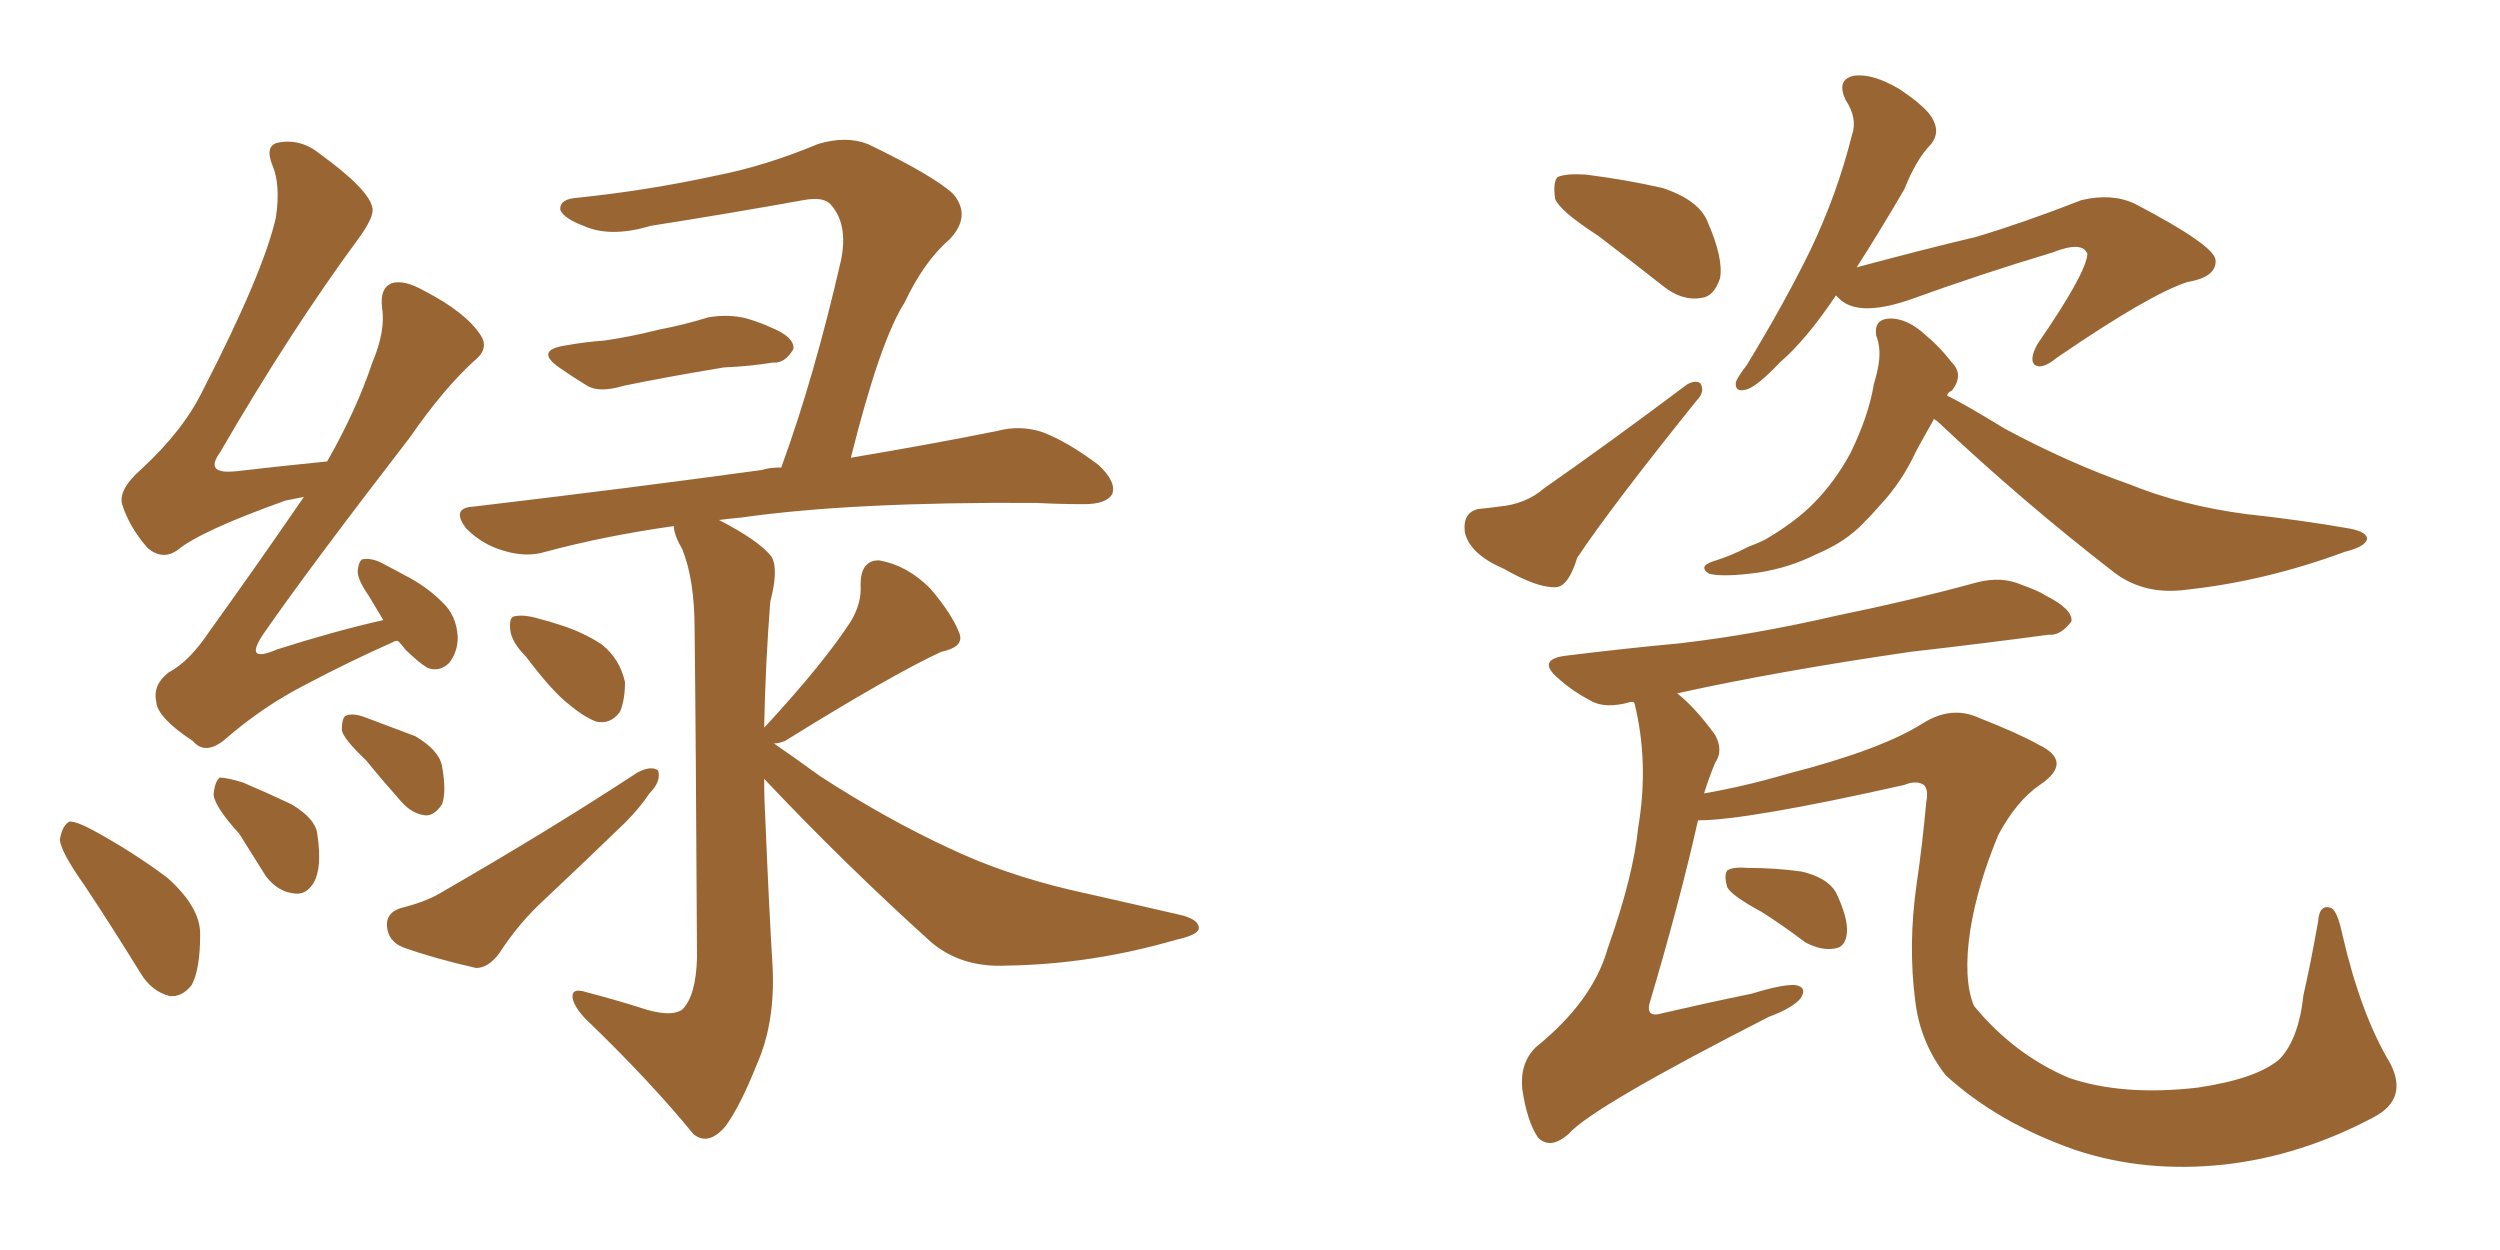 <svg xmlns="http://www.w3.org/2000/svg" xmlns:xlink="http://www.w3.org/1999/xlink" width="300" height="150"><path fill="#996633" padding="10" d="M67.82 41.46L67.82 41.46Q70.31 41.02 72.51 40.87L72.51 40.87Q75.59 40.43 79.10 39.55L79.10 39.55Q82.18 38.96 84.96 38.09L84.96 38.09Q87.45 37.65 89.65 38.23L89.65 38.23Q91.55 38.82 92.43 39.26L92.43 39.26Q95.36 40.43 95.21 41.89L95.21 41.89Q94.19 43.65 92.72 43.51L92.72 43.51Q90.09 43.95 86.87 44.09L86.87 44.09Q79.83 45.26 74.85 46.29L74.85 46.29Q71.92 47.17 70.46 46.29L70.46 46.29Q68.55 45.12 67.09 44.09L67.09 44.09Q64.16 42.04 67.82 41.46ZM63.13 78.81L63.13 78.81Q61.38 77.05 61.23 75.59L61.23 75.59Q61.08 74.12 61.67 73.97L61.67 73.97Q62.84 73.68 64.75 74.27L64.75 74.27Q65.92 74.56 67.24 75L67.24 75Q70.02 75.88 72.22 77.34L72.22 77.34Q74.41 79.10 75 81.88L75 81.88Q75 83.94 74.41 85.40L74.41 85.40Q73.24 87.01 71.48 86.57L71.48 86.57Q70.02 85.99 68.26 84.52L68.26 84.52Q66.21 82.91 63.13 78.81ZM48.05 108.98L48.05 108.98Q50.98 108.25 52.73 107.23L52.73 107.23Q66.21 99.46 76.46 92.72L76.46 92.72Q78.08 91.85 78.96 92.43L78.96 92.43Q79.39 93.75 77.93 95.21L77.93 95.21Q76.76 96.97 75 98.73L75 98.73Q70.31 103.27 65.48 107.81L65.48 107.81Q62.26 110.74 59.91 114.40L59.91 114.40Q58.59 116.16 57.13 116.16L57.13 116.16Q52.00 114.99 48.34 113.67L48.34 113.67Q46.58 112.94 46.44 111.18L46.44 111.18Q46.29 109.57 48.05 108.98ZM91.70 93.46L91.70 93.46Q91.70 95.95 91.85 98.58L91.85 98.58Q92.29 109.13 92.72 116.16L92.72 116.16Q93.02 122.75 90.82 127.73L90.82 127.73Q88.77 132.86 87.01 135.21L87.01 135.21Q84.96 137.55 83.20 136.08L83.20 136.08Q78.08 129.79 70.17 122.17L70.17 122.17Q68.70 120.56 68.70 119.53L68.70 119.53Q68.70 118.51 70.46 119.09L70.46 119.09Q73.83 119.97 76.61 120.85L76.61 120.85Q80.42 122.17 81.88 121.14L81.88 121.14Q83.50 119.53 83.64 114.99L83.64 114.99Q83.50 87.45 83.35 75.44L83.35 75.44Q83.35 69.58 81.88 65.92L81.88 65.92Q80.86 64.16 80.86 63.13L80.86 63.13Q72.51 64.31 65.48 66.21L65.48 66.21Q63.13 66.94 60.35 66.06L60.35 66.06Q57.86 65.33 55.96 63.43L55.96 63.43Q54.05 60.94 56.84 60.79L56.84 60.79Q75.44 58.59 91.41 56.40L91.41 56.40Q92.29 56.10 93.75 56.10L93.75 56.10Q97.71 45.26 100.93 31.20L100.93 31.20Q101.81 26.81 99.61 24.46L99.61 24.46Q98.73 23.58 96.39 24.02L96.39 24.02Q87.45 25.63 78.08 27.10L78.08 27.10Q73.24 28.56 70.02 27.10L70.02 27.10Q67.68 26.22 67.24 25.20L67.24 25.20Q67.09 23.88 69.29 23.73L69.29 23.73Q77.78 22.85 85.84 21.09L85.84 21.09Q91.85 19.92 98.14 17.29L98.14 17.29Q101.51 16.26 104.15 17.29L104.15 17.29Q112.06 21.09 114.40 23.29L114.40 23.29Q116.60 25.93 113.96 28.71L113.96 28.71Q110.89 31.35 108.54 36.33L108.54 36.33Q105.62 40.87 102.10 54.93L102.10 54.93Q112.50 53.17 119.68 51.71L119.68 51.71Q122.46 50.98 125.10 51.86L125.10 51.86Q128.17 53.03 131.84 55.81L131.84 55.81Q134.03 57.86 133.45 59.33L133.45 59.33Q132.71 60.50 130.08 60.50L130.08 60.50Q127.15 60.50 124.37 60.35L124.37 60.35Q102.25 60.21 88.92 62.11L88.92 62.11Q87.30 62.26 86.28 62.40L86.28 62.40Q91.11 64.89 92.58 66.80L92.58 66.80Q93.46 68.26 92.43 72.22L92.43 72.22Q91.85 79.69 91.70 87.30L91.70 87.30Q91.85 87.16 91.99 87.01L91.99 87.01Q98.88 79.54 102.10 74.56L102.10 74.56Q103.42 72.36 103.27 70.17L103.27 70.17Q103.27 67.24 105.47 67.24L105.47 67.24Q108.84 67.82 111.62 70.61L111.62 70.61Q114.26 73.68 115.14 76.03L115.14 76.03Q115.72 77.64 112.94 78.22L112.94 78.22Q106.93 81.01 94.19 88.92L94.19 88.92Q93.46 89.21 92.87 89.21L92.87 89.21Q95.21 90.82 98.44 93.16L98.44 93.16Q106.35 98.29 113.96 101.81L113.96 101.81Q120.41 104.88 128.47 106.79L128.47 106.79Q135.64 108.40 141.94 109.86L141.94 109.86Q143.99 110.45 143.85 111.47L143.85 111.47Q143.70 112.21 141.06 112.79L141.06 112.79Q130.96 115.72 120.85 115.87L120.85 115.87Q115.43 116.16 111.77 113.09L111.77 113.09Q101.37 103.71 91.70 93.46ZM47.75 76.90L47.75 76.90Q47.31 76.90 47.17 77.05L47.17 77.05Q41.89 79.39 36.62 82.18L36.62 82.18Q31.49 84.81 26.95 88.77L26.95 88.77Q24.61 90.67 23.14 88.92L23.14 88.92Q18.90 86.13 18.75 84.23L18.75 84.23Q18.31 82.18 20.21 80.71L20.21 80.71Q22.71 79.39 25.05 75.88L25.05 75.88Q31.05 67.53 36.47 59.62L36.47 59.62Q35.16 59.91 34.28 60.06L34.28 60.06Q24.02 63.72 21.24 66.06L21.24 66.06Q19.48 67.24 17.72 65.77L17.72 65.77Q15.53 63.28 14.65 60.50L14.65 60.50Q14.21 58.74 16.85 56.40L16.85 56.40Q21.97 51.71 24.32 46.88L24.32 46.88Q31.64 32.67 33.11 26.07L33.11 26.07Q33.69 22.12 32.67 19.78L32.67 19.78Q31.79 17.58 33.25 17.14L33.25 17.14Q36.04 16.55 38.38 18.46L38.38 18.46Q44.24 22.71 44.68 24.90L44.68 24.90Q44.97 25.93 43.07 28.56L43.07 28.56Q34.86 39.70 26.37 54.35L26.37 54.35Q24.46 56.98 28.42 56.54L28.42 56.54Q33.40 55.96 39.26 55.37L39.26 55.37Q42.77 49.22 44.68 43.51L44.68 43.51Q46.29 39.70 45.85 36.91L45.85 36.91Q45.56 34.57 47.02 33.98L47.02 33.98Q48.49 33.54 50.83 34.86L50.83 34.86Q55.96 37.50 57.71 40.28L57.71 40.28Q58.74 41.89 56.84 43.36L56.84 43.36Q53.17 46.73 49.22 52.44L49.22 52.44Q36.91 68.41 31.64 76.03L31.64 76.03Q29.15 79.69 33.25 77.93L33.25 77.93Q40.14 75.73 46.00 74.41L46.00 74.41Q45.12 72.95 44.24 71.48L44.24 71.48Q42.92 69.58 42.92 68.55L42.92 68.55Q43.07 67.09 43.65 67.09L43.65 67.09Q44.82 66.94 46.29 67.82L46.29 67.82Q47.46 68.41 48.49 68.99L48.49 68.99Q51.12 70.31 53.03 72.22L53.03 72.22Q54.79 73.83 54.93 76.46L54.93 76.46Q54.93 78.22 53.91 79.54L53.91 79.54Q52.73 80.71 51.27 80.13L51.27 80.13Q50.10 79.39 48.63 77.93L48.63 77.93Q48.19 77.34 47.75 76.90ZM10.11 106.20L10.11 106.20Q7.32 102.25 7.18 100.78L7.18 100.78Q7.47 99.02 8.35 98.58L8.35 98.58Q9.23 98.58 11.13 99.61L11.13 99.61Q15.97 102.25 20.07 105.32L20.07 105.32Q24.02 108.84 24.02 112.06L24.02 112.06Q24.02 116.31 23.00 118.21L23.00 118.21Q21.83 119.68 20.36 119.53L20.36 119.53Q18.16 118.95 16.85 116.75L16.85 116.75Q13.33 111.04 10.11 106.20ZM28.71 100.05L28.71 100.05Q25.78 96.83 25.63 95.36L25.63 95.36Q25.78 93.75 26.37 93.31L26.37 93.31Q27.25 93.31 29.15 93.90L29.15 93.90Q32.23 95.21 35.01 96.53L35.01 96.53Q37.94 98.29 38.09 100.20L38.09 100.20Q38.67 104.15 37.65 105.91L37.65 105.91Q36.77 107.37 35.45 107.23L35.45 107.23Q33.40 107.08 31.93 105.18L31.93 105.18Q30.18 102.39 28.71 100.05ZM43.95 91.26L43.95 91.26Q41.16 88.62 41.02 87.60L41.02 87.60Q41.02 85.99 41.60 85.84L41.60 85.84Q42.48 85.55 43.95 86.13L43.95 86.13Q47.02 87.30 49.80 88.33L49.80 88.33Q52.59 89.94 53.03 91.85L53.03 91.85Q53.61 95.07 53.03 96.53L53.03 96.53Q52.15 97.85 51.12 97.85L51.12 97.85Q49.51 97.71 48.19 96.24L48.19 96.24Q45.85 93.60 43.95 91.26ZM191.75 28.27L191.75 28.27Q187.21 25.34 186.62 23.88L186.62 23.88Q186.33 21.83 186.91 21.24L186.91 21.24Q187.94 20.80 190.28 20.95L190.28 20.95Q194.97 21.53 199.51 22.56L199.51 22.56Q203.91 24.02 204.93 26.66L204.93 26.66Q206.84 31.05 206.40 33.40L206.40 33.40Q205.66 35.60 204.20 35.74L204.20 35.74Q201.86 36.18 199.51 34.28L199.51 34.28Q195.41 31.05 191.75 28.27ZM177.39 61.08L177.39 61.08Q178.86 60.94 179.88 60.79L179.88 60.79Q183.11 60.50 185.30 58.59L185.30 58.59Q193.07 53.17 202.44 46.14L202.44 46.14Q203.47 45.56 204.05 46.00L204.05 46.00Q204.64 47.02 203.61 48.05L203.61 48.05Q193.36 60.79 189.26 66.94L189.26 66.94Q188.23 70.31 186.77 70.46L186.77 70.46Q184.57 70.61 180.47 68.26L180.47 68.26Q176.37 66.50 175.78 63.87L175.78 63.87Q175.49 61.52 177.39 61.08ZM220.31 35.45L220.31 35.45Q216.80 40.72 213.57 43.51L213.57 43.51Q210.94 46.29 209.62 46.73L209.62 46.73Q208.15 47.17 208.30 45.85L208.30 45.85Q208.59 45.12 209.62 43.80L209.62 43.80Q214.16 36.33 217.24 30.03L217.24 30.03Q220.46 23.29 222.22 16.26L222.22 16.26Q222.95 14.21 221.48 12.01L221.48 12.01Q220.31 9.52 222.51 9.08L222.51 9.08Q224.71 8.79 227.93 10.69L227.93 10.69Q231.45 13.04 232.03 14.50L232.03 14.50Q232.76 15.97 231.74 17.29L231.74 17.29Q229.98 19.04 228.52 22.71L228.52 22.71Q225.44 27.98 222.80 32.08L222.80 32.08Q231.01 29.88 237.16 28.42L237.16 28.42Q243.02 26.66 249.76 24.02L249.76 24.02Q253.42 23.14 256.20 24.46L256.20 24.46Q265.72 29.44 265.87 31.20L265.87 31.20Q266.02 33.25 262.50 33.84L262.50 33.84Q257.96 35.30 246.83 42.92L246.83 42.92Q245.07 44.38 244.19 43.80L244.19 43.80Q243.46 43.21 244.48 41.31L244.48 41.31Q250.34 32.81 250.49 30.47L250.49 30.47Q249.90 28.86 246.24 30.32L246.24 30.32Q237.89 32.81 228.96 36.04L228.96 36.04Q222.80 38.09 220.61 35.74L220.61 35.74Q220.31 35.45 220.31 35.45ZM232.03 50.24L232.03 50.24Q232.03 50.24 232.03 50.39L232.03 50.39Q231.01 52.15 229.98 54.05L229.98 54.05Q228.22 57.86 225.59 60.64L225.59 60.64Q224.71 61.67 223.68 62.70L223.68 62.70Q221.48 65.04 217.97 66.50L217.97 66.50Q214.75 68.12 211.08 68.70L211.08 68.70Q206.84 69.29 205.08 68.85L205.08 68.85Q203.76 67.97 205.52 67.38L205.52 67.38Q207.86 66.65 209.77 65.63L209.77 65.63Q210.94 65.19 211.82 64.75L211.82 64.75Q215.33 62.70 217.53 60.50L217.53 60.50Q220.17 57.86 222.07 54.35L222.07 54.35Q224.27 49.80 224.85 46.14L224.85 46.14Q225.29 44.68 225.44 43.65L225.44 43.65Q225.73 41.75 225.15 40.28L225.15 40.28Q224.85 38.38 226.61 38.23L226.61 38.23Q228.81 38.09 231.15 40.28L231.15 40.28Q232.76 41.60 234.23 43.51L234.23 43.51Q235.69 44.97 234.23 46.88L234.23 46.88Q233.79 47.02 233.64 47.46L233.64 47.46Q235.99 48.63 240.53 51.42L240.53 51.42Q248.14 55.52 255.62 58.15L255.62 58.15Q261.77 60.64 269.38 61.67L269.38 61.67Q276.12 62.40 281.98 63.43L281.98 63.43Q284.18 63.87 284.03 64.75L284.03 64.75Q283.74 65.63 281.40 66.21L281.40 66.21Q271.88 69.73 262.50 70.75L262.50 70.75Q257.37 71.48 253.71 68.70L253.71 68.70Q242.72 60.21 232.47 50.54L232.47 50.54Q232.18 50.39 232.03 50.24ZM284.91 134.03L284.91 134.03Q276.12 138.72 266.89 139.75L266.89 139.75Q257.37 140.77 249.02 137.99L249.02 137.99Q239.79 134.77 233.50 129.05L233.50 129.05Q230.42 125.10 229.83 120.12L229.83 120.12Q228.96 113.38 229.98 106.20L229.98 106.20Q230.71 101.22 231.15 96.24L231.15 96.24Q231.45 94.78 230.86 94.19L230.86 94.19Q229.98 93.60 228.52 94.19L228.52 94.19Q209.62 98.44 203.76 98.44L203.76 98.44Q201.56 108.25 197.90 120.56L197.90 120.56Q197.61 122.17 199.51 121.58L199.51 121.58Q205.22 120.26 210.21 119.24L210.21 119.24Q214.01 118.07 215.48 118.21L215.48 118.21Q216.94 118.51 216.06 119.82L216.06 119.82Q215.04 121.00 212.26 122.02L212.26 122.02Q191.02 132.86 188.23 136.08L188.23 136.08Q186.04 137.99 184.57 136.52L184.57 136.52Q183.25 134.62 182.67 130.66L182.67 130.66Q182.37 127.59 184.28 125.68L184.28 125.68Q191.16 120.12 192.92 113.82L192.92 113.82Q196.00 105.18 196.58 99.32L196.58 99.32Q197.90 91.55 196.14 84.38L196.14 84.38Q196.00 84.23 196.00 84.23L196.00 84.23Q195.70 84.23 195.70 84.23L195.70 84.23Q192.63 85.11 190.87 84.08L190.87 84.08Q188.67 82.91 187.21 81.59L187.21 81.59Q184.13 79.10 188.09 78.66L188.09 78.66Q195.26 77.78 201.56 77.20L201.56 77.20Q210.50 76.17 220.61 73.83L220.61 73.83Q229.25 72.07 237.30 69.87L237.30 69.87Q240.23 69.14 242.58 70.17L242.58 70.17Q244.63 70.90 245.51 71.48L245.51 71.48Q248.73 73.10 248.58 74.56L248.58 74.56Q247.27 76.32 245.80 76.17L245.80 76.17Q238.18 77.20 229.25 78.22L229.25 78.22Q213.13 80.57 201.27 83.20L201.27 83.20Q203.47 84.96 205.81 88.18L205.81 88.18Q206.84 90.09 205.81 91.55L205.81 91.55Q205.08 93.31 204.49 95.21L204.49 95.21Q209.47 94.34 214.45 92.87L214.45 92.87Q225.88 89.94 230.86 86.72L230.86 86.72Q234.23 84.67 237.45 86.13L237.45 86.13Q242.29 88.04 244.63 89.36L244.63 89.36Q248.88 91.41 244.78 94.19L244.78 94.19Q241.99 96.09 239.79 100.20L239.79 100.20Q237.30 106.20 236.43 111.62L236.43 111.62Q235.55 117.48 236.87 120.70L236.87 120.70Q241.70 126.56 248.29 129.35L248.29 129.35Q254.74 131.54 263.67 130.52L263.67 130.52Q270.70 129.49 273.49 127.15L273.49 127.15Q275.83 124.80 276.42 119.38L276.42 119.38Q277.29 115.58 278.17 110.60L278.17 110.60Q278.32 108.40 279.79 108.98L279.79 108.98Q280.52 109.42 281.10 112.21L281.10 112.21Q283.30 121.73 286.82 127.59L286.82 127.59Q289.01 131.84 284.91 134.03ZM211.38 109.42L211.38 109.42L211.38 109.42Q207.86 107.52 207.28 106.49L207.28 106.49Q206.84 105.03 207.28 104.44L207.28 104.44Q208.01 104.00 209.77 104.15L209.77 104.15Q213.13 104.15 216.21 104.59L216.21 104.59Q219.29 105.32 220.31 107.08L220.31 107.08Q221.78 110.16 221.63 111.91L221.63 111.91Q221.48 113.67 220.17 113.82L220.17 113.82Q218.55 114.11 216.65 113.09L216.65 113.09Q213.72 110.89 211.38 109.42Z"/></svg>